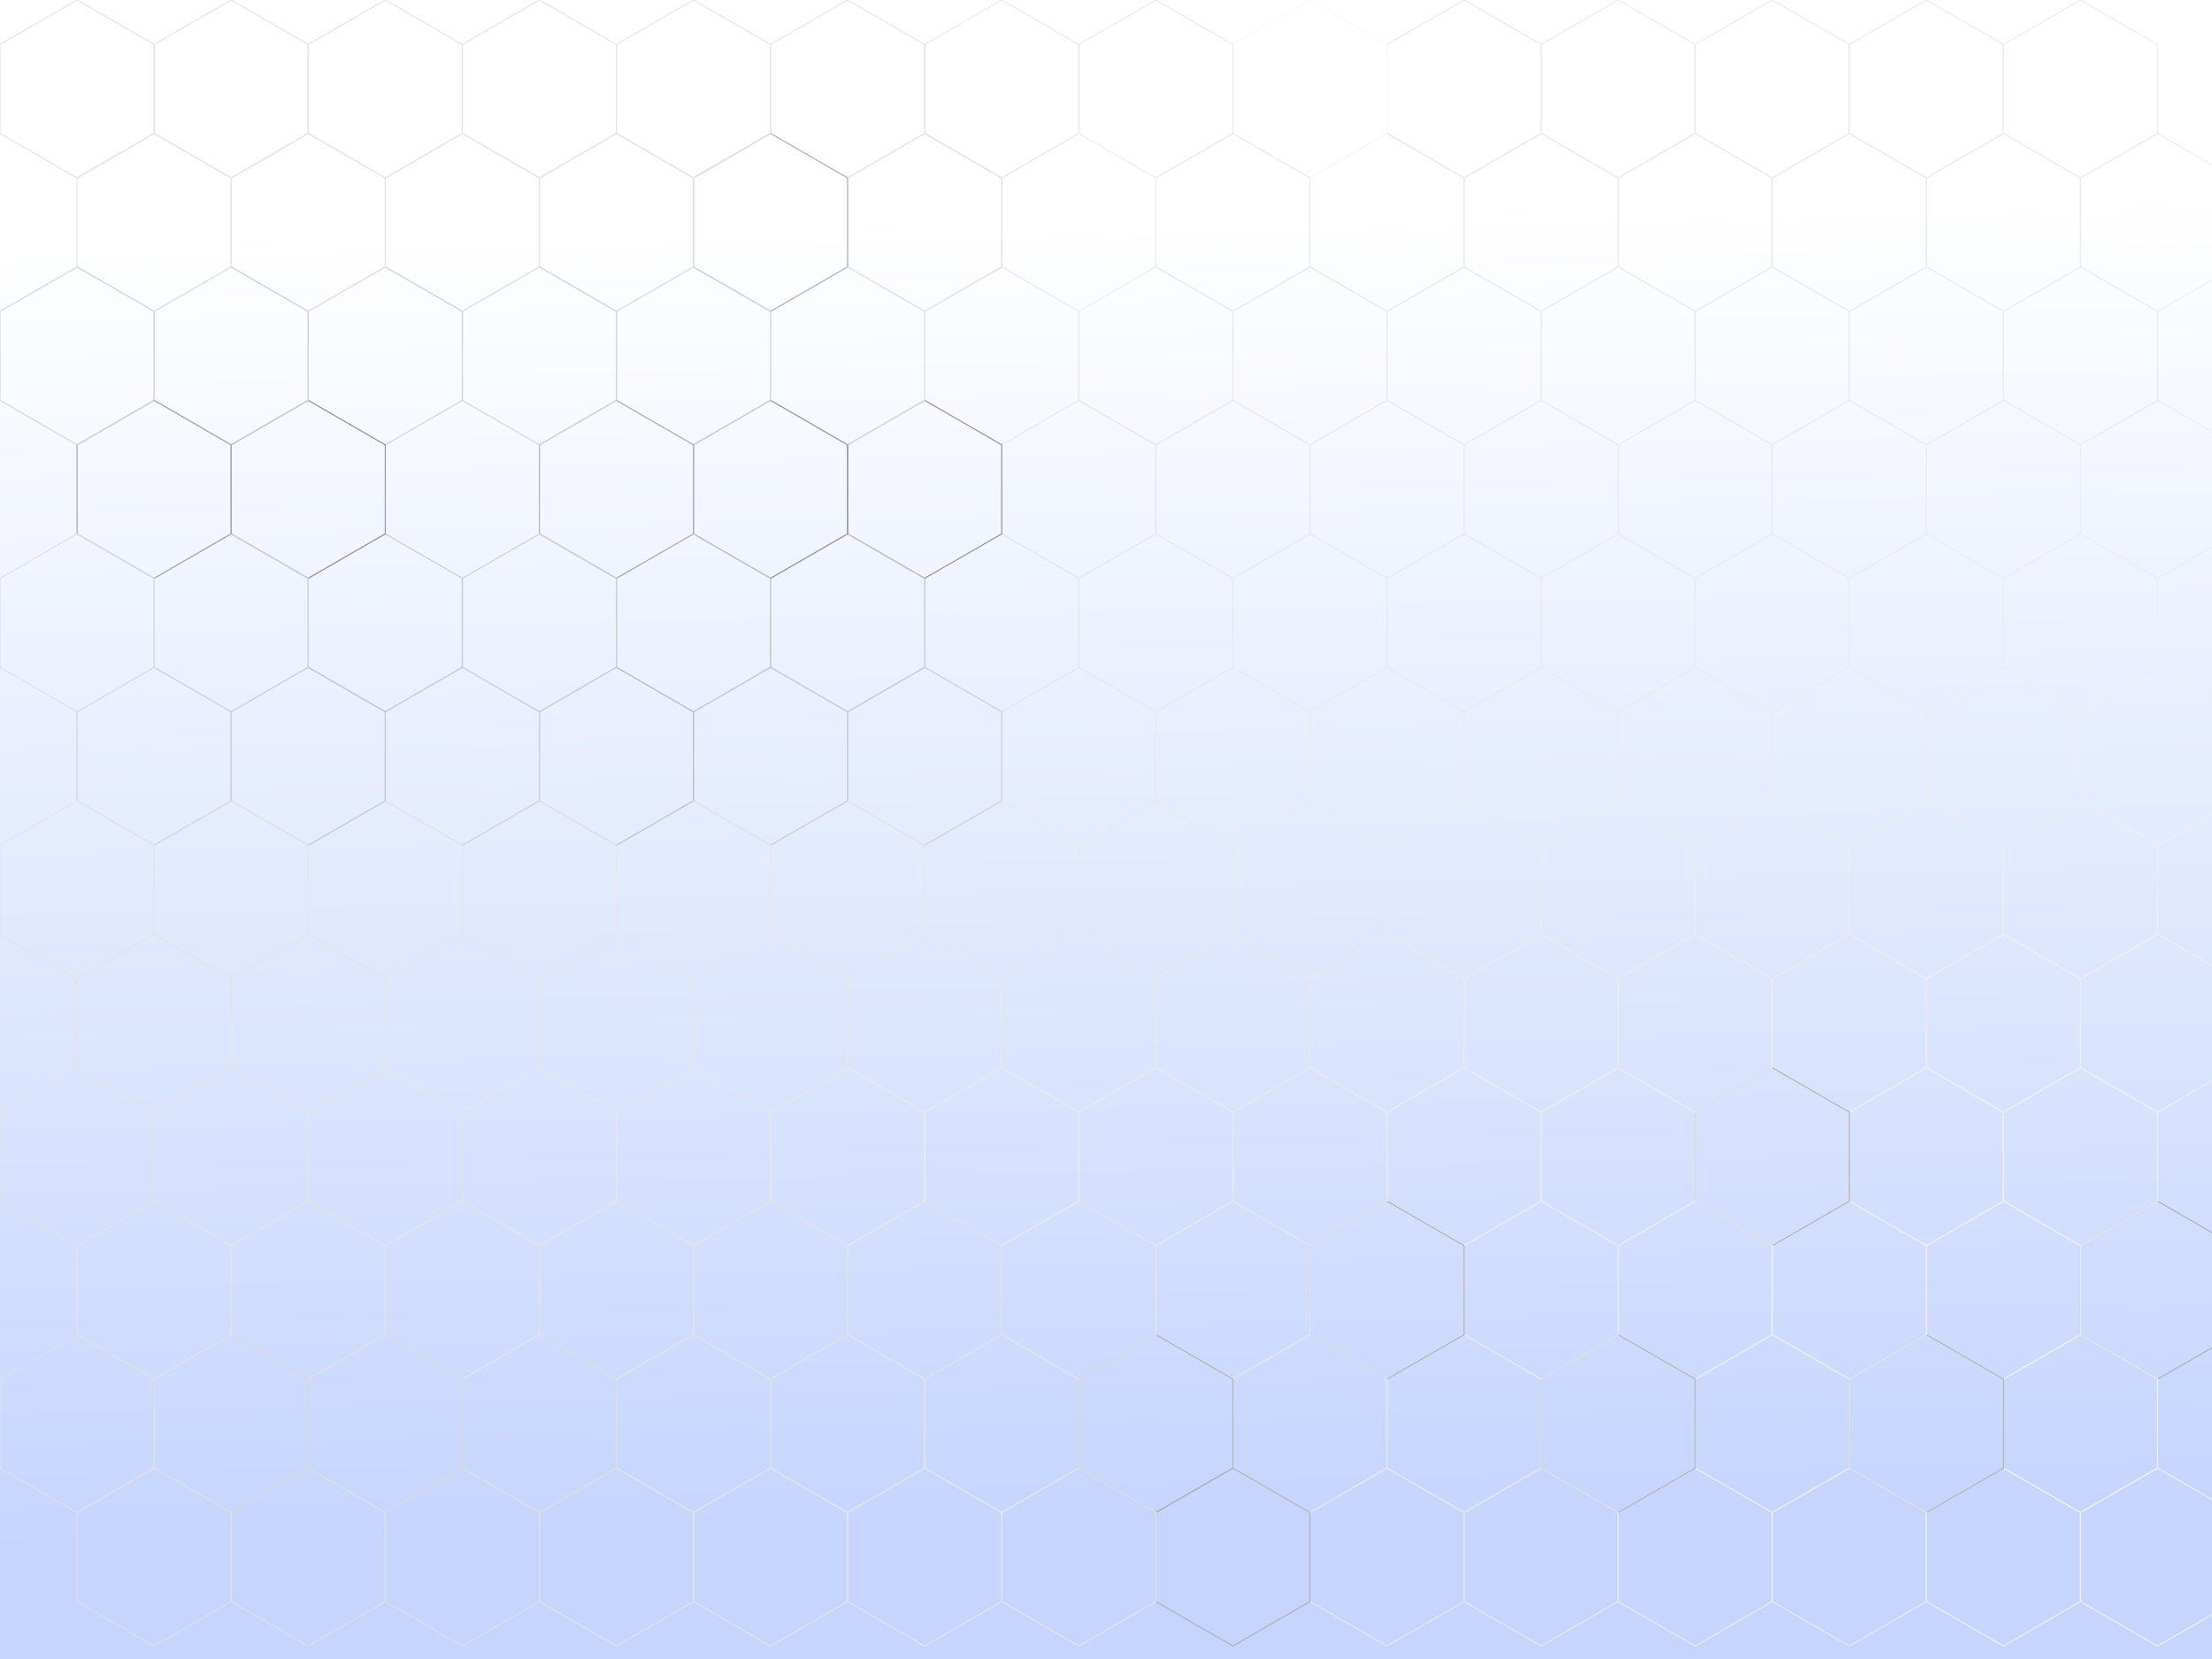 <svg width="2048" height="1536" viewBox="0 0 2048 1536" fill="none" xmlns="http://www.w3.org/2000/svg">
<rect x="0" y="0" width="2048" height="1536" fill="#333333" stroke="none"/>
<g clip-path="url(#clip0_2955_97777)">
<rect width="2048" height="1536" fill="url(#paint0_linear_2955_97777)"/>
<g style="mix-blend-mode:plus-darker">
<path d="M1926.22 1400.41L1997.58 1359.25L2068.93 1400.41V1482.79L1997.58 1524.01L1926.22 1482.79V1400.41Z" stroke="#F0F0F0"/>
<path d="M1926.22 1153.32L1997.58 1112.09L2068.93 1153.32V1235.7L1997.58 1276.85L1926.22 1235.7V1153.32Z" stroke="#AFAFAF"/>
<path d="M1854.95 1276.86L1926.24 1235.71L1997.59 1276.86V1359.24L1926.24 1400.4L1854.95 1359.24V1276.86Z" stroke="#F0F0F0"/>
<path d="M1783.6 1400.41L1854.95 1359.25L1926.24 1400.41V1482.79L1854.95 1524.01L1783.6 1482.79V1400.41Z" stroke="#F0F0F0"/>
<path d="M1926.22 906.194L1997.58 864.969L2068.93 906.194V988.575L1997.58 1029.73L1926.22 988.575V906.194Z" stroke="#EFEFEF"/>
<path d="M1854.95 1029.71L1926.24 988.555L1997.59 1029.71V1112.09L1926.24 1153.32L1854.95 1112.09V1029.71Z" stroke="#EFEFEF"/>
<path d="M1783.6 1153.32L1854.95 1112.09L1926.24 1153.32V1235.7L1854.95 1276.85L1783.6 1235.7V1153.32Z" stroke="#EFEFEF"/>
<path d="M1712.24 1276.86L1783.59 1235.71L1854.95 1276.86V1359.24L1783.59 1400.4L1712.24 1359.24V1276.86Z" stroke="#AFAFAF"/>
<path d="M1640.88 1400.41L1712.24 1359.25L1783.59 1400.41V1482.79L1712.24 1524.01L1640.88 1482.79V1400.41Z" stroke="#EBEBEB"/>
<path d="M1926.22 659.038L1997.58 617.812L2068.93 659.038V741.419L1997.58 782.575L1926.22 741.419V659.038Z" stroke="#EFEFEF"/>
<path d="M1854.95 782.581L1926.24 741.426L1997.59 782.581V864.962L1926.24 906.188L1854.95 864.962V782.581Z" stroke="#EFEFEF"/>
<path d="M1783.6 906.194L1854.95 864.969L1926.24 906.194V988.575L1854.95 1029.73L1783.6 988.575V906.194Z" stroke="#EFEFEF"/>
<path d="M1712.24 1029.71L1783.59 988.555L1854.95 1029.71V1112.09L1783.59 1153.32L1712.24 1112.09V1029.71Z" stroke="#EFEFEF"/>
<path d="M1640.88 1153.32L1712.24 1112.09L1783.59 1153.32V1235.7L1712.24 1276.85L1640.88 1235.7V1153.32Z" stroke="#EDEDED"/>
<path d="M1569.53 1276.86L1640.88 1235.71L1712.24 1276.86V1359.24L1640.88 1400.4L1569.53 1359.24V1276.86Z" stroke="#EDEDED"/>
<path d="M1498.17 1400.41L1569.53 1359.25L1640.88 1400.41V1482.79L1569.53 1524.01L1498.17 1482.79V1400.41Z" stroke="#EBEBEB"/>
<path d="M1926.22 411.886L1997.58 370.66L2068.93 411.886V494.267L1997.58 535.422L1926.22 494.267V411.886Z" stroke="#EDEDED"/>
<path d="M1854.95 535.441L1926.24 494.285L1997.59 535.441V617.822L1926.24 659.047L1854.95 617.822V535.441Z" stroke="#EDEDED"/>
<path d="M1783.6 659.038L1854.95 617.812L1926.24 659.038V741.419L1854.95 782.575L1783.6 741.419V659.038Z" stroke="#EDEDED"/>
<path d="M1712.24 782.581L1783.59 741.426L1854.95 782.581V864.962L1783.59 906.188L1712.24 864.962V782.581Z" stroke="#EDEDED"/>
<path d="M1640.88 906.194L1712.24 864.969L1783.59 906.194V988.575L1712.24 1029.73L1640.88 988.575V906.194Z" stroke="#EDEDED"/>
<path d="M1569.53 1029.71L1640.88 988.555L1712.24 1029.71V1112.09L1640.88 1153.32L1569.53 1112.09V1029.71Z" stroke="#AFAFAF"/>
<path d="M1498.17 1153.32L1569.53 1112.09L1640.88 1153.32V1235.7L1569.53 1276.85L1498.17 1235.7V1153.32Z" stroke="#EDEDED"/>
<path d="M1426.88 1276.86L1498.17 1235.71L1569.52 1276.86V1359.24L1498.17 1400.4L1426.88 1359.24V1276.86Z" stroke="#AFAFAF"/>
<path d="M1355.53 1400.41L1426.88 1359.25L1498.17 1400.41V1482.79L1426.88 1524.01L1355.53 1482.79V1400.41Z" stroke="#EAEAEA"/>
<path d="M1926.22 164.757L1997.58 123.531L2068.93 164.757V247.138L1997.58 288.293L1926.22 247.138V164.757Z" stroke="#EDEDED"/>
<path d="M1854.95 288.28L1926.24 247.125L1997.59 288.28V370.661L1926.24 411.887L1854.95 370.661V288.28Z" stroke="#EBEBEB"/>
<path d="M1783.6 411.886L1854.95 370.66L1926.24 411.886V494.267L1854.95 535.422L1783.6 494.267V411.886Z" stroke="#EDEDED"/>
<path d="M1712.24 535.441L1783.59 494.285L1854.95 535.441V617.822L1783.59 659.047L1712.24 617.822V535.441Z" stroke="#EDEDED"/>
<path d="M1640.88 659.038L1712.24 617.812L1783.59 659.038V741.419L1712.24 782.575L1640.88 741.419V659.038Z" stroke="#ECECEC"/>
<path d="M1569.53 782.581L1640.88 741.426L1712.24 782.581V864.962L1640.88 906.188L1569.53 864.962V782.581Z" stroke="#ECECEC"/>
<path d="M1498.17 906.194L1569.53 864.969L1640.88 906.194V988.575L1569.53 1029.73L1498.17 988.575V906.194Z" stroke="#ECECEC"/>
<path d="M1426.88 1029.71L1498.17 988.555L1569.52 1029.71V1112.09L1498.17 1153.32L1426.88 1112.09V1029.71Z" stroke="#ECECEC"/>
<path d="M1355.53 1153.32L1426.88 1112.09L1498.17 1153.32V1235.7L1426.88 1276.85L1355.53 1235.7V1153.32Z" stroke="#EBEBEB"/>
<path d="M1284.17 1276.86L1355.53 1235.71L1426.88 1276.86V1359.24L1355.53 1400.4L1284.17 1359.24V1276.86Z" stroke="#E7E7E7"/>
<path d="M1212.81 1400.41L1284.17 1359.25L1355.52 1400.41V1482.79L1284.17 1524.01L1212.81 1482.79V1400.41Z" stroke="#E9E9E9"/>
<path d="M1854.95 41.155L1926.24 0L1997.59 41.155V123.536L1926.24 164.762L1854.95 123.536V41.155Z" stroke="#ECECEC"/>
<path d="M1783.6 164.757L1854.95 123.531L1926.24 164.757V247.138L1854.95 288.293L1783.6 247.138V164.757Z" stroke="#ECECEC"/>
<path d="M1712.24 288.28L1783.59 247.125L1854.95 288.28V370.661L1783.59 411.887L1712.24 370.661V288.28Z" stroke="#ECECEC"/>
<path d="M1640.88 411.886L1712.24 370.66L1783.59 411.886V494.267L1712.24 535.422L1640.88 494.267V411.886Z" stroke="#ECECEC"/>
<path d="M1569.53 535.441L1640.88 494.285L1712.24 535.441V617.822L1640.88 659.047L1569.53 617.822V535.441Z" stroke="#ECECEC"/>
<path d="M1498.17 659.038L1569.53 617.812L1640.88 659.038V741.419L1569.53 782.575L1498.17 741.419V659.038Z" stroke="#ECECEC"/>
<path d="M1426.88 782.581L1498.17 741.426L1569.52 782.581V864.962L1498.17 906.188L1426.88 864.962V782.581Z" stroke="#ECECEC"/>
<path d="M1355.53 906.194L1426.88 864.969L1498.17 906.194V988.575L1426.88 1029.73L1355.53 988.575V906.194Z" stroke="#ECECEC"/>
<path d="M1284.17 1029.71L1355.53 988.555L1426.88 1029.71V1112.09L1355.53 1153.32L1284.17 1112.09V1029.71Z" stroke="#ECECEC"/>
<path d="M1212.81 1153.32L1284.17 1112.09L1355.52 1153.32V1235.7L1284.17 1276.85L1212.81 1235.7V1153.32Z" stroke="#AFAFAF"/>
<path d="M1141.46 1276.86L1212.81 1235.71L1284.17 1276.86V1359.24L1212.81 1400.4L1141.46 1359.24V1276.86Z" stroke="#E8E8E8"/>
<path d="M1070.12 1400.41L1141.47 1359.25L1212.83 1400.41V1482.79L1141.47 1524.01L1070.12 1482.79V1400.41Z" stroke="#AFAFAF"/>
<path d="M1712.24 41.155L1783.59 0L1854.95 41.155V123.536L1783.59 164.762L1712.24 123.536V41.155Z" stroke="#EBEBEB"/>
<path d="M1640.88 164.757L1712.24 123.531L1783.59 164.757V247.138L1712.24 288.293L1640.88 247.138V164.757Z" stroke="#EAEAEA"/>
<path d="M1569.53 288.28L1640.88 247.125L1712.24 288.28V370.661L1640.88 411.887L1569.53 370.661V288.28Z" stroke="#EBEBEB"/>
<path d="M1498.17 411.886L1569.53 370.66L1640.88 411.886V494.267L1569.53 535.422L1498.17 494.267V411.886Z" stroke="#EBEBEB"/>
<path d="M1426.88 535.441L1498.17 494.285L1569.52 535.441V617.822L1498.17 659.047L1426.88 617.822V535.441Z" stroke="#EBEBEB"/>
<path d="M1355.53 659.038L1426.88 617.812L1498.17 659.038V741.419L1426.88 782.575L1355.53 741.419V659.038Z" stroke="#EBEBEB"/>
<path d="M1284.17 782.581L1355.53 741.426L1426.88 782.581V864.962L1355.53 906.188L1284.17 864.962V782.581Z" stroke="#EBEBEB"/>
<path d="M1212.81 906.194L1284.17 864.969L1355.52 906.194V988.575L1284.17 1029.73L1212.81 988.575V906.194Z" stroke="#EBEBEB"/>
<path d="M1141.46 1029.71L1212.81 988.555L1284.17 1029.71V1112.09L1212.81 1153.32L1141.46 1112.09V1029.71Z" stroke="#EAEAEA"/>
<path d="M1070.12 1153.32L1141.47 1112.09L1212.83 1153.32V1235.7L1141.47 1276.85L1070.12 1235.7V1153.32Z" stroke="#E6E6E6"/>
<path d="M998.762 1276.86L1070.12 1235.71L1141.47 1276.86V1359.24L1070.12 1400.4L998.762 1359.24V1276.86Z" stroke="#AFAFAF"/>
<path d="M927.477 1400.41L998.761 1359.25L1070.12 1400.41V1482.79L998.761 1524.01L927.477 1482.79V1400.41Z" stroke="#E6E6E6"/>
<path d="M1569.53 41.155L1640.88 0L1712.24 41.155V123.536L1640.88 164.762L1569.53 123.536V41.155Z" stroke="#EAEAEA"/>
<path d="M1498.17 164.757L1569.53 123.531L1640.88 164.757V247.138L1569.53 288.293L1498.17 247.138V164.757Z" stroke="#EBEBEB"/>
<path d="M1426.88 288.28L1498.17 247.125L1569.52 288.28V370.661L1498.17 411.887L1426.88 370.661V288.28Z" stroke="#EBEBEB"/>
<path d="M1355.53 411.886L1426.88 370.66L1498.17 411.886V494.267L1426.88 535.422L1355.53 494.267V411.886Z" stroke="#EBEBEB"/>
<path d="M1284.17 535.441L1355.53 494.285L1426.88 535.441V617.822L1355.53 659.047L1284.17 617.822V535.441Z" stroke="#EAEAEA"/>
<path d="M1212.81 659.038L1284.17 617.812L1355.52 659.038V741.419L1284.17 782.575L1212.81 741.419V659.038Z" stroke="#EAEAEA"/>
<path d="M1141.46 782.581L1212.81 741.426L1284.17 782.581V864.962L1212.81 906.188L1141.46 864.962V782.581Z" stroke="#EAEAEA"/>
<path d="M1070.12 906.194L1141.47 864.969L1212.83 906.194V988.575L1141.47 1029.73L1070.12 988.575V906.194Z" stroke="#E9E9E9"/>
<path d="M998.762 1029.71L1070.12 988.555L1141.47 1029.71V1112.09L1070.12 1153.32L998.762 1112.09V1029.71Z" stroke="#E9E9E9"/>
<path d="M927.477 1153.32L998.761 1112.09L1070.12 1153.32V1235.7L998.761 1276.85L927.477 1235.7V1153.32Z" stroke="#E3E3E3"/>
<path d="M856.121 1276.86L927.476 1235.71L998.76 1276.86V1359.24L927.476 1400.4L856.121 1359.24V1276.86Z" stroke="#E5E5E5"/>
<path d="M784.764 1400.41L856.118 1359.25L927.473 1400.41V1482.79L856.118 1524.01L784.764 1482.79V1400.41Z" stroke="#E5E5E5"/>
<path d="M1426.88 41.155L1498.17 0L1569.52 41.155V123.536L1498.17 164.762L1426.88 123.536V41.155Z" stroke="#EAEAEA"/>
<path d="M1355.53 164.757L1426.88 123.531L1498.17 164.757V247.138L1426.88 288.293L1355.53 247.138V164.757Z" stroke="#EAEAEA"/>
<path d="M1284.17 288.28L1355.53 247.125L1426.88 288.28V370.661L1355.53 411.887L1284.17 370.661V288.28Z" stroke="#EAEAEA"/>
<path d="M1212.81 411.886L1284.17 370.66L1355.52 411.886V494.267L1284.17 535.422L1212.81 494.267V411.886Z" stroke="#EAEAEA"/>
<path d="M1141.46 535.441L1212.81 494.285L1284.17 535.441V617.822L1212.81 659.047L1141.46 617.822V535.441Z" stroke="#EAEAEA"/>
<path d="M1070.12 659.038L1141.47 617.812L1212.83 659.038V741.419L1141.47 782.575L1070.12 741.419V659.038Z" stroke="#EAEAEA"/>
<path d="M998.762 782.581L1070.12 741.426L1141.47 782.581V864.962L1070.12 906.188L998.762 864.962V782.581Z" stroke="#EAEAEA"/>
<path d="M927.477 906.194L998.761 864.969L1070.12 906.194V988.575L998.761 1029.73L927.477 988.575V906.194Z" stroke="#E9E9E9"/>
<path d="M856.121 1029.71L927.476 988.555L998.76 1029.71V1112.09L927.476 1153.32L856.121 1112.09V1029.71Z" stroke="#EAEAEA"/>
<path d="M784.764 1153.32L856.118 1112.09L927.473 1153.32V1235.7L856.118 1276.85L784.764 1235.7V1153.32Z" stroke="#E1E1E1"/>
<path d="M713.406 1276.86L784.761 1235.71L856.116 1276.86V1359.24L784.761 1400.4L713.406 1359.24V1276.86Z" stroke="#E4E4E4"/>
<path d="M642.051 1400.41L713.406 1359.25L784.76 1400.41V1482.79L713.406 1524.01L642.051 1482.79V1400.41Z" stroke="#E4E4E4"/>
<path d="M1284.17 41.155L1355.53 0L1426.88 41.155V123.536L1355.53 164.762L1284.17 123.536V41.155Z" stroke="#E9E9E9"/>
<path d="M1212.81 164.757L1284.17 123.531L1355.52 164.757V247.138L1284.17 288.293L1212.81 247.138V164.757Z" stroke="#E9E9E9"/>
<path d="M1141.46 288.28L1212.81 247.125L1284.17 288.28V370.661L1212.81 411.887L1141.46 370.661V288.28Z" stroke="#E9E9E9"/>
<path d="M1070.12 411.886L1141.47 370.66L1212.83 411.886V494.267L1141.47 535.422L1070.12 494.267V411.886Z" stroke="#E9E9E9"/>
<path d="M998.762 535.441L1070.12 494.285L1141.47 535.441V617.822L1070.12 659.047L998.762 617.822V535.441Z" stroke="#E9E9E9"/>
<path d="M927.477 659.038L998.761 617.812L1070.12 659.038V741.419L998.761 782.575L927.477 741.419V659.038Z" stroke="#E9E9E9"/>
<path d="M856.121 782.581L927.476 741.426L998.76 782.581V864.962L927.476 906.188L856.121 864.962V782.581Z" stroke="#E9E9E9"/>
<path d="M784.764 906.194L856.118 864.969L927.473 906.194V988.575L856.118 1029.73L784.764 988.575V906.194Z" stroke="#E9E9E9"/>
<path d="M713.406 1029.71L784.761 988.555L856.116 1029.71V1112.09L784.761 1153.32L713.406 1112.09V1029.71Z" stroke="#E9E9E9"/>
<path d="M642.051 1153.32L713.406 1112.09L784.76 1153.32V1235.7L713.406 1276.85L642.051 1235.7V1153.32Z" stroke="#E2E2E2"/>
<path d="M570.697 1276.86L642.052 1235.71L713.407 1276.86V1359.24L642.052 1400.4L570.697 1359.24V1276.86Z" stroke="#E2E2E2"/>
<path d="M499.408 1400.41L570.693 1359.25L642.047 1400.41V1482.79L570.693 1524.01L499.408 1482.79V1400.41Z" stroke="#E3E3E3"/>
<path d="M1141.46 41.155L1212.81 0L1284.17 41.155V123.536L1212.81 164.762L1141.46 123.536V41.155Z" stroke="#F9F9F9"/>
<path d="M1070.12 164.757L1141.47 123.531L1212.83 164.757V247.138L1141.47 288.293L1070.12 247.138V164.757Z" stroke="#E9E9E9"/>
<path d="M998.762 288.28L1070.12 247.125L1141.47 288.28V370.661L1070.12 411.887L998.762 370.661V288.28Z" stroke="#E9E9E9"/>
<path d="M927.477 411.886L998.761 370.66L1070.12 411.886V494.267L998.761 535.422L927.477 494.267V411.886Z" stroke="#E7E7E7"/>
<path d="M856.121 535.441L927.476 494.285L998.76 535.441V617.822L927.476 659.047L856.121 617.822V535.441Z" stroke="#E6E6E6"/>
<path d="M784.764 659.038L856.118 617.812L927.473 659.038V741.419L856.118 782.575L784.764 741.419V659.038Z" stroke="#CFCFCF"/>
<path d="M713.406 782.581L784.761 741.426L856.116 782.581V864.962L784.761 906.188L713.406 864.962V782.581Z" stroke="#E7E7E7"/>
<path d="M642.051 906.194L713.406 864.969L784.76 906.194V988.575L713.406 1029.73L642.051 988.575V906.194Z" stroke="#E7E7E7"/>
<path d="M570.697 1029.71L642.052 988.555L713.407 1029.71V1112.09L642.052 1153.32L570.697 1112.09V1029.71Z" stroke="#E5E5E5"/>
<path d="M499.408 1153.32L570.693 1112.09L642.047 1153.32V1235.7L570.693 1276.85L499.408 1235.7V1153.32Z" stroke="#E3E3E3"/>
<path d="M428.068 1276.86L499.423 1235.71L570.708 1276.86V1359.24L499.423 1400.4L428.068 1359.24V1276.86Z" stroke="#DDDDDD"/>
<path d="M356.713 1400.41L428.068 1359.25L499.422 1400.41V1482.79L428.068 1524.01L356.713 1482.79V1400.41Z" stroke="#DFDFDF"/>
<path d="M998.762 41.155L1070.12 0L1141.47 41.155V123.536L1070.12 164.762L998.762 123.536V41.155Z" stroke="#EAEAEA"/>
<path d="M927.477 164.757L998.761 123.531L1070.12 164.757V247.138L998.761 288.293L927.477 247.138V164.757Z" stroke="#F1F1F1"/>
<path d="M856.121 288.28L927.476 247.125L998.76 288.28V370.661L927.476 411.887L856.121 370.661V288.28Z" stroke="#ECECEC"/>
<path d="M784.764 411.886L856.118 370.66L927.473 411.886V494.267L856.118 535.422L784.764 494.267V411.886Z" stroke="#979797"/>
<path d="M713.406 535.441L784.761 494.285L856.116 535.441V617.822L784.761 659.047L713.406 617.822V535.441Z" stroke="#C9C9C9"/>
<path d="M642.051 659.038L713.406 617.812L784.76 659.038V741.419L713.406 782.575L642.051 741.419V659.038Z" stroke="#CBCBCB"/>
<path d="M570.697 782.581L642.052 741.426L713.407 782.581V864.962L642.052 906.188L570.697 864.962V782.581Z" stroke="#E7E7E7"/>
<path d="M499.408 906.194L570.693 864.969L642.047 906.194V988.575L570.693 1029.73L499.408 988.575V906.194Z" stroke="#E6E6E6"/>
<path d="M428.068 1029.71L499.423 988.555L570.708 1029.71V1112.09L499.423 1153.32L428.068 1112.09V1029.71Z" stroke="#E6E6E6"/>
<path d="M356.713 1153.32L428.068 1112.09L499.422 1153.32V1235.7L428.068 1276.85L356.713 1235.7V1153.32Z" stroke="#E5E5E5"/>
<path d="M285.357 1276.86L356.712 1235.71L428.067 1276.86V1359.24L356.712 1400.4L285.357 1359.24V1276.86Z" stroke="#D9D9D9"/>
<path d="M213.994 1400.41L285.349 1359.25L356.704 1400.41V1482.79L285.349 1524.01L213.994 1482.79V1400.41Z" stroke="#E0E0E0"/>
<path d="M856.121 41.155L927.476 0L998.76 41.155V123.536L927.476 164.762L856.121 123.536V41.155Z" stroke="#E9E9E9"/>
<path d="M784.764 164.757L856.118 123.531L927.473 164.757V247.138L856.118 288.293L784.764 247.138V164.757Z" stroke="#DFDFDF"/>
<path d="M713.406 288.28L784.761 247.125L856.116 288.28V370.661L784.761 411.887L713.406 370.661V288.28Z" stroke="#E2E2E2"/>
<path d="M642.051 411.886L713.406 370.66L784.76 411.886V494.267L713.406 535.422L642.051 494.267V411.886Z" stroke="#989898"/>
<path d="M570.697 535.441L642.052 494.285L713.407 535.441V617.822L642.052 659.047L570.697 617.822V535.441Z" stroke="#C8C8C8"/>
<path d="M499.408 659.038L570.693 617.812L642.047 659.038V741.419L570.693 782.575L499.408 741.419V659.038Z" stroke="#BFBFBF"/>
<path d="M428.068 782.581L499.423 741.426L570.708 782.581V864.962L499.423 906.188L428.068 864.962V782.581Z" stroke="#E6E6E6"/>
<path d="M356.713 906.194L428.068 864.969L499.422 906.194V988.575L428.068 1029.73L356.713 988.575V906.194Z" stroke="#E6E6E6"/>
<path d="M285.357 1029.71L356.712 988.555L428.067 1029.71V1112.09L356.712 1153.32L285.357 1112.09V1029.71Z" stroke="#E5E5E5"/>
<path d="M213.994 1153.32L285.349 1112.09L356.704 1153.32V1235.7L285.349 1276.85L213.994 1235.7V1153.32Z" stroke="#E3E3E3"/>
<path d="M142.709 1276.86L213.993 1235.71L285.348 1276.86V1359.24L213.993 1400.4L142.709 1359.24V1276.86Z" stroke="#D7D7D7"/>
<path d="M71.357 1400.41L142.712 1359.25L213.997 1400.41V1482.79L142.712 1524.01L71.357 1482.79V1400.41Z" stroke="#DFDFDF"/>
<path d="M713.406 41.155L784.761 0L856.116 41.155V123.536L784.761 164.762L713.406 123.536V41.155Z" stroke="#E6E6E6"/>
<path d="M642.051 164.757L713.406 123.531L784.76 164.757V247.138L713.406 288.293L642.051 247.138V164.757Z" stroke="#B5B5B5"/>
<path d="M570.697 288.28L642.052 247.125L713.407 288.28V370.661L642.052 411.887L570.697 370.661V288.28Z" stroke="#D6D6D6"/>
<path d="M499.408 411.886L570.693 370.66L642.047 411.886V494.267L570.693 535.422L499.408 494.267V411.886Z" stroke="#B2B2B2"/>
<path d="M428.068 535.441L499.423 494.285L570.708 535.441V617.822L499.423 659.047L428.068 617.822V535.441Z" stroke="#CFCFCF"/>
<path d="M356.713 659.038L428.068 617.812L499.422 659.038V741.419L428.068 782.575L356.713 741.419V659.038Z" stroke="#D1D1D1"/>
<path d="M285.357 782.581L356.712 741.426L428.067 782.581V864.962L356.712 906.188L285.357 864.962V782.581Z" stroke="#E6E6E6"/>
<path d="M213.994 906.194L285.349 864.969L356.704 906.194V988.575L285.349 1029.73L213.994 988.575V906.194Z" stroke="#E4E4E4"/>
<path d="M142.709 1029.71L213.993 988.555L285.348 1029.71V1112.09L213.993 1153.32L142.709 1112.09V1029.71Z" stroke="#E4E4E4"/>
<path d="M71.357 1153.32L142.712 1112.09L213.997 1153.32V1235.7L142.712 1276.85L71.357 1235.7V1153.32Z" stroke="#E4E4E4"/>
<path d="M0 1276.86L71.355 1235.71L142.71 1276.86V1359.24L71.355 1400.4L0 1359.24V1276.86Z" stroke="#E0E0E0"/>
<path d="M570.697 41.155L642.052 0L713.407 41.155V123.536L642.052 164.762L570.697 123.536V41.155Z" stroke="#E5E5E5"/>
<path d="M499.408 164.757L570.693 123.531L642.047 164.757V247.138L570.693 288.293L499.408 247.138V164.757Z" stroke="#E2E2E2"/>
<path d="M428.068 288.28L499.423 247.125L570.708 288.28V370.661L499.423 411.887L428.068 370.661V288.28Z" stroke="#D5D5D5"/>
<path d="M285.357 535.441L356.712 494.285L428.067 535.441V617.822L356.712 659.047L285.357 617.822V535.441Z" stroke="#CACACA"/>
<path d="M213.994 659.038L285.349 617.812L356.704 659.038V741.419L285.349 782.575L213.994 741.419V659.038Z" stroke="#C5C5C5"/>
<path d="M142.709 782.581L213.993 741.426L285.348 782.581V864.962L213.993 906.188L142.709 864.962V782.581Z" stroke="#E5E5E5"/>
<path d="M71.357 906.194L142.712 864.969L213.997 906.194V988.575L142.712 1029.73L71.357 988.575V906.194Z" stroke="#E3E3E3"/>
<path d="M0 1029.71L71.355 988.555L142.71 1029.71V1112.09L71.355 1153.32L0 1112.09V1029.71Z" stroke="#E3E3E3"/>
<path d="M428.068 41.155L499.423 0L570.708 41.155V123.536L499.423 164.762L428.068 123.536V41.155Z" stroke="#E4E4E4"/>
<path d="M356.713 164.757L428.068 123.531L499.422 164.757V247.138L428.068 288.293L356.713 247.138V164.757Z" stroke="#E4E4E4"/>
<path d="M285.357 288.28L356.712 247.125L428.067 288.28V370.661L356.712 411.887L285.357 370.661V288.28Z" stroke="#D3D3D3"/>
<path d="M213.994 411.886L285.349 370.66L356.704 411.886V494.267L285.349 535.422L213.994 494.267V411.886Z" stroke="#989898"/>
<path d="M142.709 535.441L213.993 494.285L285.348 535.441V617.822L213.993 659.047L142.709 617.822V535.441Z" stroke="#D3D3D3"/>
<path d="M71.357 659.038L142.712 617.812L213.997 659.038V741.419L142.712 782.575L71.357 741.419V659.038Z" stroke="#D3D3D3"/>
<path d="M0 782.581L71.355 741.426L142.71 782.581V864.962L71.355 906.188L0 864.962V782.581Z" stroke="#E4E4E4"/>
<path d="M285.357 41.155L356.712 0L428.067 41.155V123.536L356.712 164.762L285.357 123.536V41.155Z" stroke="#E4E4E4"/>
<path d="M213.994 164.757L285.349 123.531L356.704 164.757V247.138L285.349 288.293L213.994 247.138V164.757Z" stroke="#E4E4E4"/>
<path d="M142.709 288.28L213.993 247.125L285.348 288.28V370.661L213.993 411.887L142.709 370.661V288.28Z" stroke="#D2D2D2"/>
<path d="M71.357 411.886L142.712 370.66L213.997 411.886V494.267L142.712 535.422L71.357 494.267V411.886Z" stroke="#A6A6A6"/>
<path d="M0 535.441L71.355 494.285L142.71 535.441V617.822L71.355 659.047L0 617.822V535.441Z" stroke="#DFDFDF"/>
<path d="M142.709 41.155L213.993 0L285.348 41.155V123.536L213.993 164.762L142.709 123.536V41.155Z" stroke="#E3E3E3"/>
<path d="M71.357 164.757L142.712 123.531L213.997 164.757V247.138L142.712 288.293L71.357 247.138V164.757Z" stroke="#E3E3E3"/>
<path d="M0 288.28L71.355 247.125L142.71 288.28V370.661L71.355 411.887L0 370.661V288.28Z" stroke="#D6D6D6"/>
<path d="M0 41.155L71.355 0L142.71 41.155V123.536L71.355 164.762L0 123.536V41.155Z" stroke="#E2E2E2"/>
</g>
</g>
<defs>
<linearGradient id="paint0_linear_2955_97777" x1="1088.5" y1="203" x2="1115.5" y2="1413.5" gradientUnits="userSpaceOnUse">
<stop stop-color="white"/>
<stop offset="1" stop-color="#C5D5FE"/>
</linearGradient>
<clipPath id="clip0_2955_97777">
<rect width="2048" height="1536" fill="white"/>
</clipPath>
</defs>
</svg>
